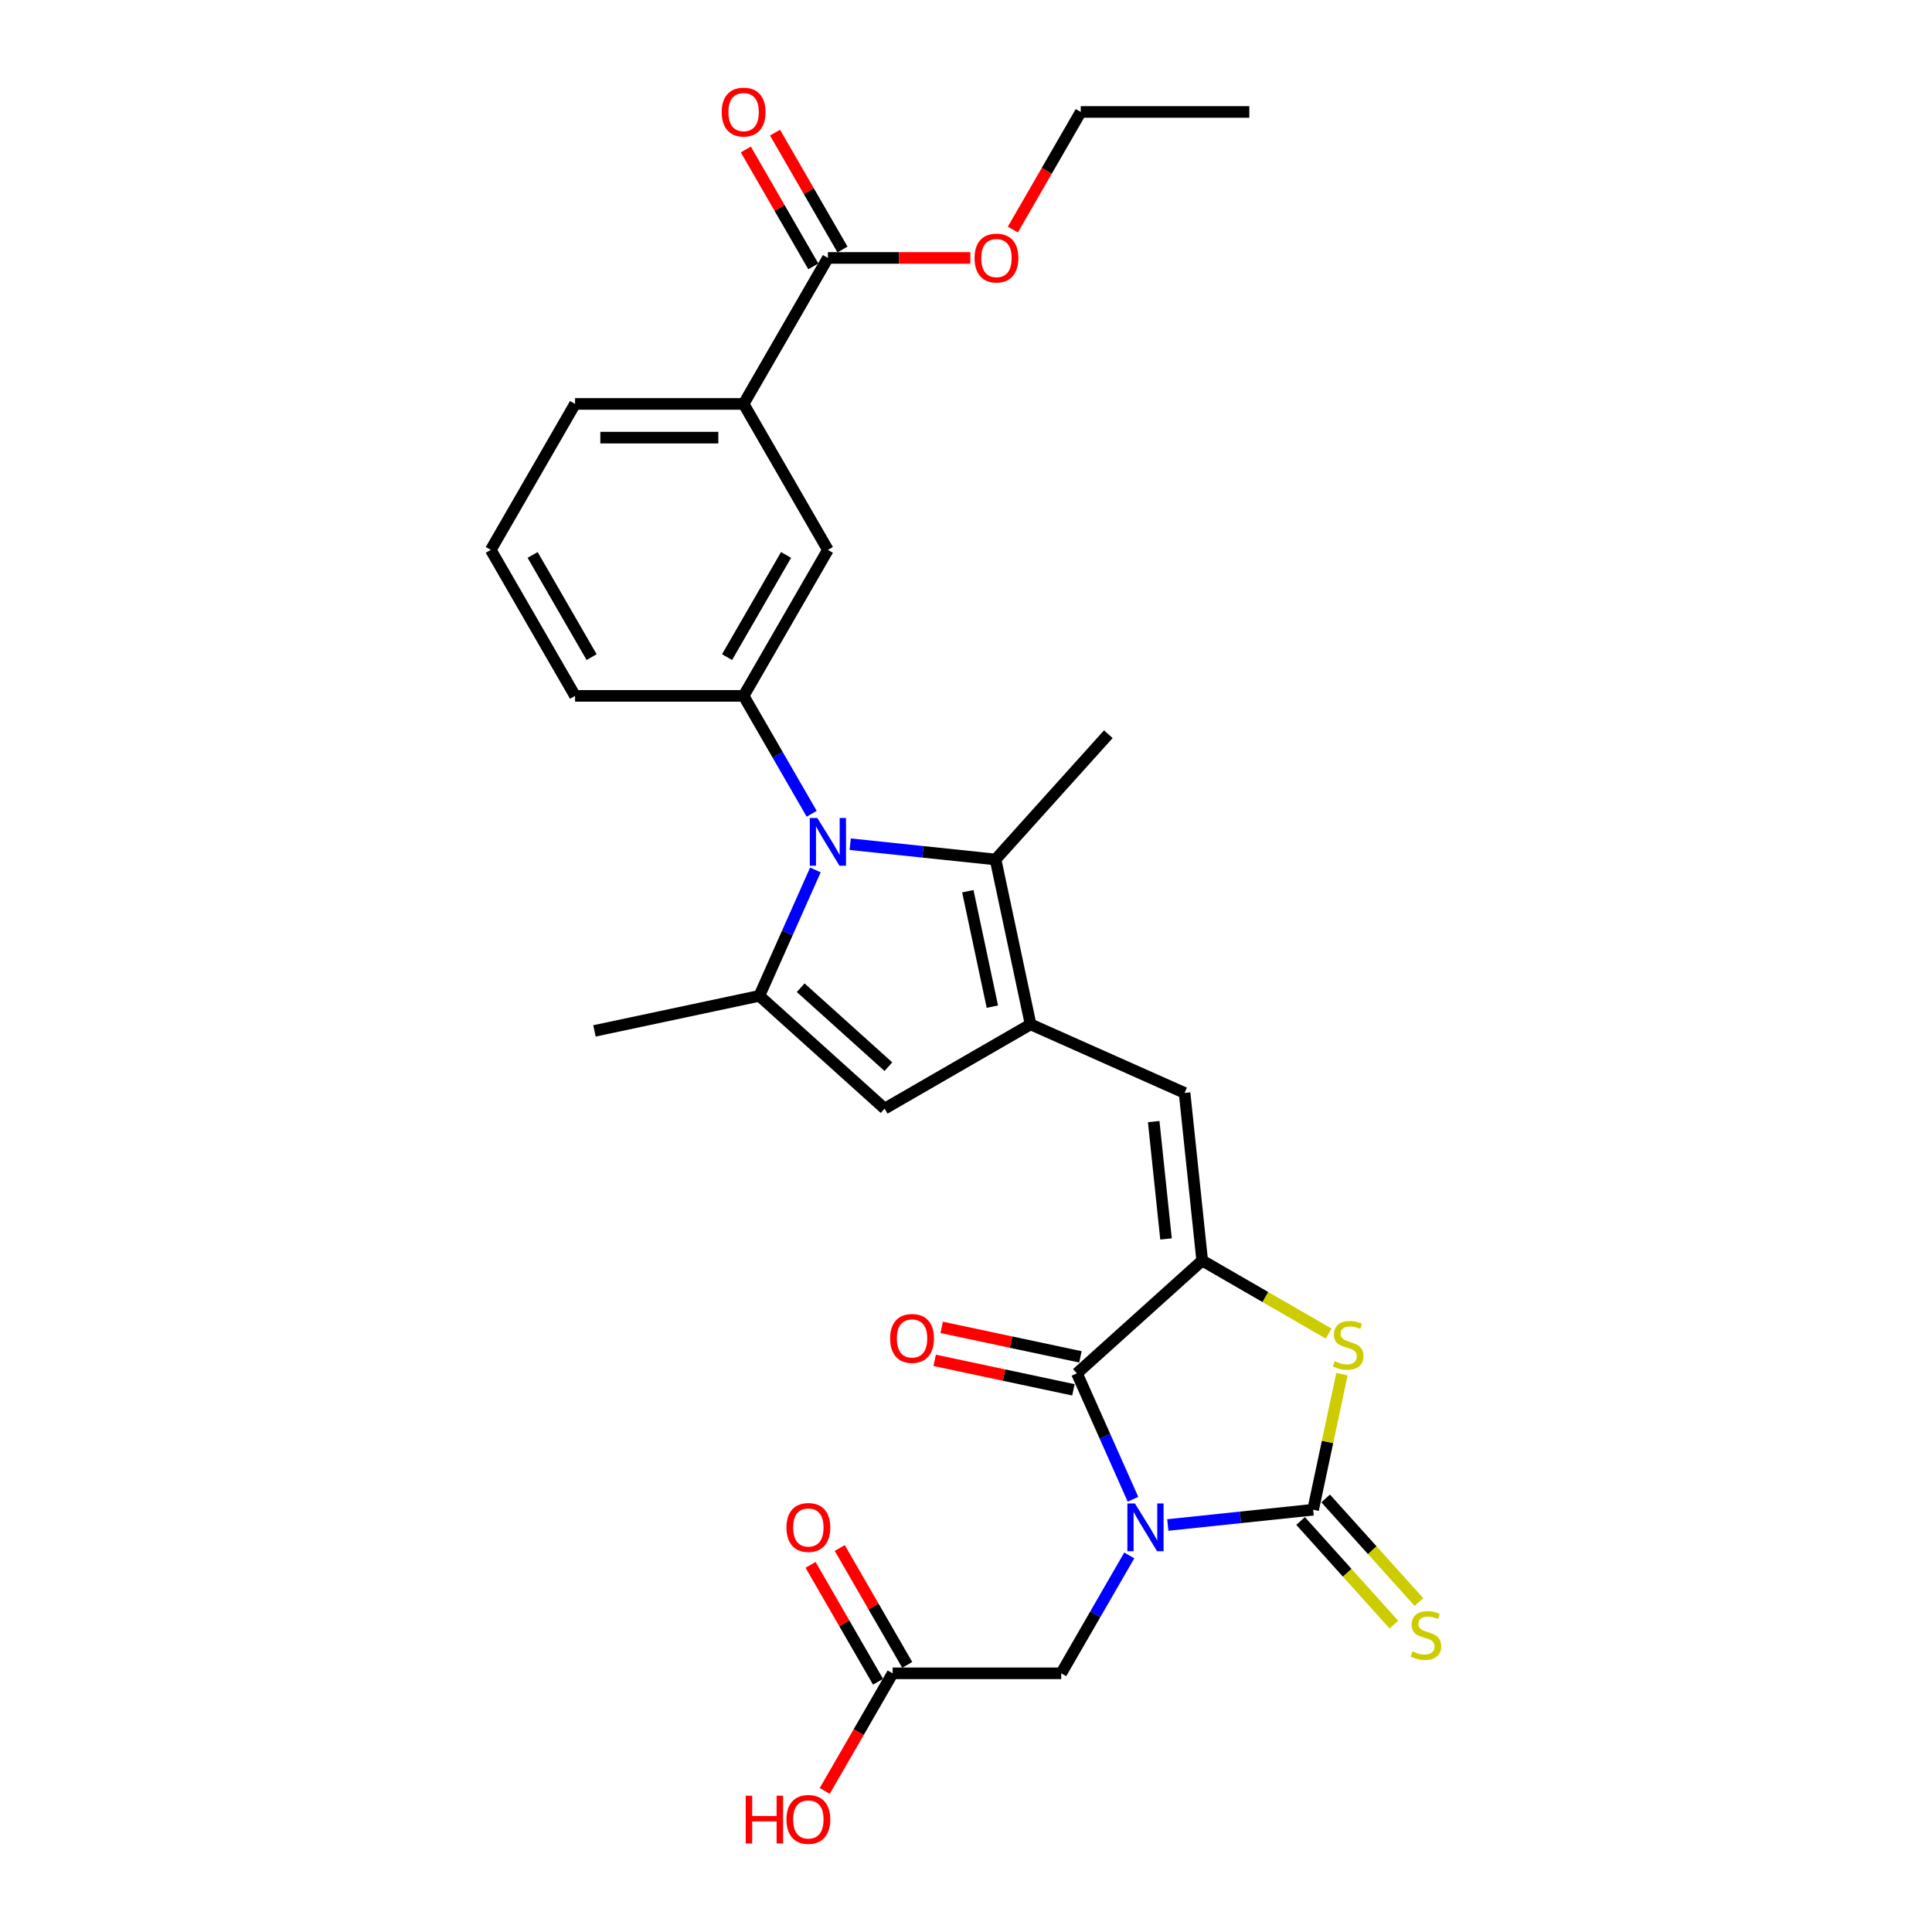 <?xml version='1.0' encoding='iso-8859-1'?>
<svg version='1.1' baseProfile='full'
              xmlns='http://www.w3.org/2000/svg'
                      xmlns:rdkit='http://www.rdkit.org/xml'
                      xmlns:xlink='http://www.w3.org/1999/xlink'
                  xml:space='preserve'
width='1000px' height='1000px' viewBox='0 0 1000 1000'>
<!-- END OF HEADER -->
<rect style='opacity:1.0;fill:#FFFFFF;stroke:none' width='1000' height='1000' x='0' y='0'> </rect>
<path class='bond-0' d='M 604.456,789.335 L 642.065,785.382' style='fill:none;fill-rule:evenodd;stroke:#0000FF;stroke-width:6px;stroke-linecap:butt;stroke-linejoin:miter;stroke-opacity:1' />
<path class='bond-0' d='M 642.065,785.382 L 679.674,781.429' style='fill:none;fill-rule:evenodd;stroke:#000000;stroke-width:6px;stroke-linecap:butt;stroke-linejoin:miter;stroke-opacity:1' />
<path class='bond-2' d='M 586.432,776.014 L 571.925,743.429' style='fill:none;fill-rule:evenodd;stroke:#0000FF;stroke-width:6px;stroke-linecap:butt;stroke-linejoin:miter;stroke-opacity:1' />
<path class='bond-2' d='M 571.925,743.429 L 557.417,710.844' style='fill:none;fill-rule:evenodd;stroke:#000000;stroke-width:6px;stroke-linecap:butt;stroke-linejoin:miter;stroke-opacity:1' />
<path class='bond-11' d='M 584.512,805.085 L 566.896,835.597' style='fill:none;fill-rule:evenodd;stroke:#0000FF;stroke-width:6px;stroke-linecap:butt;stroke-linejoin:miter;stroke-opacity:1' />
<path class='bond-11' d='M 566.896,835.597 L 549.28,866.108' style='fill:none;fill-rule:evenodd;stroke:#000000;stroke-width:6px;stroke-linecap:butt;stroke-linejoin:miter;stroke-opacity:1' />
<path class='bond-5' d='M 679.674,781.429 L 687.133,746.34' style='fill:none;fill-rule:evenodd;stroke:#000000;stroke-width:6px;stroke-linecap:butt;stroke-linejoin:miter;stroke-opacity:1' />
<path class='bond-5' d='M 687.133,746.34 L 694.591,711.251' style='fill:none;fill-rule:evenodd;stroke:#CCCC00;stroke-width:6px;stroke-linecap:butt;stroke-linejoin:miter;stroke-opacity:1' />
<path class='bond-14' d='M 673.19,787.267 L 697.329,814.076' style='fill:none;fill-rule:evenodd;stroke:#000000;stroke-width:6px;stroke-linecap:butt;stroke-linejoin:miter;stroke-opacity:1' />
<path class='bond-14' d='M 697.329,814.076 L 721.468,840.885' style='fill:none;fill-rule:evenodd;stroke:#CCCC00;stroke-width:6px;stroke-linecap:butt;stroke-linejoin:miter;stroke-opacity:1' />
<path class='bond-14' d='M 686.158,775.591 L 710.297,802.4' style='fill:none;fill-rule:evenodd;stroke:#000000;stroke-width:6px;stroke-linecap:butt;stroke-linejoin:miter;stroke-opacity:1' />
<path class='bond-14' d='M 710.297,802.4 L 734.435,829.208' style='fill:none;fill-rule:evenodd;stroke:#CCCC00;stroke-width:6px;stroke-linecap:butt;stroke-linejoin:miter;stroke-opacity:1' />
<path class='bond-1' d='M 440.071,436.959 L 477.681,440.912' style='fill:none;fill-rule:evenodd;stroke:#0000FF;stroke-width:6px;stroke-linecap:butt;stroke-linejoin:miter;stroke-opacity:1' />
<path class='bond-1' d='M 477.681,440.912 L 515.29,444.864' style='fill:none;fill-rule:evenodd;stroke:#000000;stroke-width:6px;stroke-linecap:butt;stroke-linejoin:miter;stroke-opacity:1' />
<path class='bond-10' d='M 420.127,421.209 L 402.511,390.697' style='fill:none;fill-rule:evenodd;stroke:#0000FF;stroke-width:6px;stroke-linecap:butt;stroke-linejoin:miter;stroke-opacity:1' />
<path class='bond-10' d='M 402.511,390.697 L 384.895,360.185' style='fill:none;fill-rule:evenodd;stroke:#000000;stroke-width:6px;stroke-linecap:butt;stroke-linejoin:miter;stroke-opacity:1' />
<path class='bond-30' d='M 422.048,450.28 L 407.54,482.865' style='fill:none;fill-rule:evenodd;stroke:#0000FF;stroke-width:6px;stroke-linecap:butt;stroke-linejoin:miter;stroke-opacity:1' />
<path class='bond-30' d='M 407.54,482.865 L 393.033,515.45' style='fill:none;fill-rule:evenodd;stroke:#000000;stroke-width:6px;stroke-linecap:butt;stroke-linejoin:miter;stroke-opacity:1' />
<path class='bond-3' d='M 557.417,710.844 L 622.255,652.463' style='fill:none;fill-rule:evenodd;stroke:#000000;stroke-width:6px;stroke-linecap:butt;stroke-linejoin:miter;stroke-opacity:1' />
<path class='bond-17' d='M 559.231,702.31 L 523.322,694.677' style='fill:none;fill-rule:evenodd;stroke:#000000;stroke-width:6px;stroke-linecap:butt;stroke-linejoin:miter;stroke-opacity:1' />
<path class='bond-17' d='M 523.322,694.677 L 487.413,687.044' style='fill:none;fill-rule:evenodd;stroke:#FF0000;stroke-width:6px;stroke-linecap:butt;stroke-linejoin:miter;stroke-opacity:1' />
<path class='bond-17' d='M 555.603,719.378 L 519.694,711.745' style='fill:none;fill-rule:evenodd;stroke:#000000;stroke-width:6px;stroke-linecap:butt;stroke-linejoin:miter;stroke-opacity:1' />
<path class='bond-17' d='M 519.694,711.745 L 483.785,704.113' style='fill:none;fill-rule:evenodd;stroke:#FF0000;stroke-width:6px;stroke-linecap:butt;stroke-linejoin:miter;stroke-opacity:1' />
<path class='bond-8' d='M 622.255,652.463 L 613.135,565.693' style='fill:none;fill-rule:evenodd;stroke:#000000;stroke-width:6px;stroke-linecap:butt;stroke-linejoin:miter;stroke-opacity:1' />
<path class='bond-8' d='M 603.533,641.272 L 597.149,580.533' style='fill:none;fill-rule:evenodd;stroke:#000000;stroke-width:6px;stroke-linecap:butt;stroke-linejoin:miter;stroke-opacity:1' />
<path class='bond-29' d='M 622.255,652.463 L 654.983,671.359' style='fill:none;fill-rule:evenodd;stroke:#000000;stroke-width:6px;stroke-linecap:butt;stroke-linejoin:miter;stroke-opacity:1' />
<path class='bond-29' d='M 654.983,671.359 L 687.711,690.254' style='fill:none;fill-rule:evenodd;stroke:#CCCC00;stroke-width:6px;stroke-linecap:butt;stroke-linejoin:miter;stroke-opacity:1' />
<path class='bond-4' d='M 533.43,530.206 L 613.135,565.693' style='fill:none;fill-rule:evenodd;stroke:#000000;stroke-width:6px;stroke-linecap:butt;stroke-linejoin:miter;stroke-opacity:1' />
<path class='bond-7' d='M 533.43,530.206 L 515.29,444.864' style='fill:none;fill-rule:evenodd;stroke:#000000;stroke-width:6px;stroke-linecap:butt;stroke-linejoin:miter;stroke-opacity:1' />
<path class='bond-7' d='M 513.641,521.033 L 500.943,461.294' style='fill:none;fill-rule:evenodd;stroke:#000000;stroke-width:6px;stroke-linecap:butt;stroke-linejoin:miter;stroke-opacity:1' />
<path class='bond-9' d='M 533.43,530.206 L 457.871,573.83' style='fill:none;fill-rule:evenodd;stroke:#000000;stroke-width:6px;stroke-linecap:butt;stroke-linejoin:miter;stroke-opacity:1' />
<path class='bond-6' d='M 393.033,515.45 L 457.871,573.83' style='fill:none;fill-rule:evenodd;stroke:#000000;stroke-width:6px;stroke-linecap:butt;stroke-linejoin:miter;stroke-opacity:1' />
<path class='bond-6' d='M 414.434,511.239 L 459.821,552.106' style='fill:none;fill-rule:evenodd;stroke:#000000;stroke-width:6px;stroke-linecap:butt;stroke-linejoin:miter;stroke-opacity:1' />
<path class='bond-21' d='M 393.033,515.45 L 307.691,533.59' style='fill:none;fill-rule:evenodd;stroke:#000000;stroke-width:6px;stroke-linecap:butt;stroke-linejoin:miter;stroke-opacity:1' />
<path class='bond-23' d='M 515.29,444.864 L 573.67,380.026' style='fill:none;fill-rule:evenodd;stroke:#000000;stroke-width:6px;stroke-linecap:butt;stroke-linejoin:miter;stroke-opacity:1' />
<path class='bond-13' d='M 384.895,360.185 L 428.52,284.626' style='fill:none;fill-rule:evenodd;stroke:#000000;stroke-width:6px;stroke-linecap:butt;stroke-linejoin:miter;stroke-opacity:1' />
<path class='bond-13' d='M 376.327,340.127 L 406.864,287.235' style='fill:none;fill-rule:evenodd;stroke:#000000;stroke-width:6px;stroke-linecap:butt;stroke-linejoin:miter;stroke-opacity:1' />
<path class='bond-24' d='M 384.895,360.185 L 297.647,360.185' style='fill:none;fill-rule:evenodd;stroke:#000000;stroke-width:6px;stroke-linecap:butt;stroke-linejoin:miter;stroke-opacity:1' />
<path class='bond-16' d='M 549.28,866.108 L 462.032,866.108' style='fill:none;fill-rule:evenodd;stroke:#000000;stroke-width:6px;stroke-linecap:butt;stroke-linejoin:miter;stroke-opacity:1' />
<path class='bond-12' d='M 428.52,133.508 L 384.895,209.067' style='fill:none;fill-rule:evenodd;stroke:#000000;stroke-width:6px;stroke-linecap:butt;stroke-linejoin:miter;stroke-opacity:1' />
<path class='bond-18' d='M 436.076,129.145 L 418.611,98.895' style='fill:none;fill-rule:evenodd;stroke:#000000;stroke-width:6px;stroke-linecap:butt;stroke-linejoin:miter;stroke-opacity:1' />
<path class='bond-18' d='M 418.611,98.895 L 401.146,68.645' style='fill:none;fill-rule:evenodd;stroke:#FF0000;stroke-width:6px;stroke-linecap:butt;stroke-linejoin:miter;stroke-opacity:1' />
<path class='bond-18' d='M 420.964,137.87 L 403.499,107.62' style='fill:none;fill-rule:evenodd;stroke:#000000;stroke-width:6px;stroke-linecap:butt;stroke-linejoin:miter;stroke-opacity:1' />
<path class='bond-18' d='M 403.499,107.62 L 386.034,77.37' style='fill:none;fill-rule:evenodd;stroke:#FF0000;stroke-width:6px;stroke-linecap:butt;stroke-linejoin:miter;stroke-opacity:1' />
<path class='bond-20' d='M 428.52,133.508 L 465.382,133.508' style='fill:none;fill-rule:evenodd;stroke:#000000;stroke-width:6px;stroke-linecap:butt;stroke-linejoin:miter;stroke-opacity:1' />
<path class='bond-20' d='M 465.382,133.508 L 502.244,133.508' style='fill:none;fill-rule:evenodd;stroke:#FF0000;stroke-width:6px;stroke-linecap:butt;stroke-linejoin:miter;stroke-opacity:1' />
<path class='bond-15' d='M 428.52,284.626 L 384.895,209.067' style='fill:none;fill-rule:evenodd;stroke:#000000;stroke-width:6px;stroke-linecap:butt;stroke-linejoin:miter;stroke-opacity:1' />
<path class='bond-31' d='M 384.895,209.067 L 297.647,209.067' style='fill:none;fill-rule:evenodd;stroke:#000000;stroke-width:6px;stroke-linecap:butt;stroke-linejoin:miter;stroke-opacity:1' />
<path class='bond-31' d='M 371.808,226.517 L 310.734,226.517' style='fill:none;fill-rule:evenodd;stroke:#000000;stroke-width:6px;stroke-linecap:butt;stroke-linejoin:miter;stroke-opacity:1' />
<path class='bond-19' d='M 469.588,861.746 L 452.123,831.496' style='fill:none;fill-rule:evenodd;stroke:#000000;stroke-width:6px;stroke-linecap:butt;stroke-linejoin:miter;stroke-opacity:1' />
<path class='bond-19' d='M 452.123,831.496 L 434.658,801.246' style='fill:none;fill-rule:evenodd;stroke:#FF0000;stroke-width:6px;stroke-linecap:butt;stroke-linejoin:miter;stroke-opacity:1' />
<path class='bond-19' d='M 454.476,870.471 L 437.011,840.221' style='fill:none;fill-rule:evenodd;stroke:#000000;stroke-width:6px;stroke-linecap:butt;stroke-linejoin:miter;stroke-opacity:1' />
<path class='bond-19' d='M 437.011,840.221 L 419.546,809.971' style='fill:none;fill-rule:evenodd;stroke:#FF0000;stroke-width:6px;stroke-linecap:butt;stroke-linejoin:miter;stroke-opacity:1' />
<path class='bond-22' d='M 462.032,866.108 L 444.456,896.55' style='fill:none;fill-rule:evenodd;stroke:#000000;stroke-width:6px;stroke-linecap:butt;stroke-linejoin:miter;stroke-opacity:1' />
<path class='bond-22' d='M 444.456,896.55 L 426.88,926.992' style='fill:none;fill-rule:evenodd;stroke:#FF0000;stroke-width:6px;stroke-linecap:butt;stroke-linejoin:miter;stroke-opacity:1' />
<path class='bond-27' d='M 524.241,118.833 L 541.816,88.391' style='fill:none;fill-rule:evenodd;stroke:#FF0000;stroke-width:6px;stroke-linecap:butt;stroke-linejoin:miter;stroke-opacity:1' />
<path class='bond-27' d='M 541.816,88.391 L 559.392,57.949' style='fill:none;fill-rule:evenodd;stroke:#000000;stroke-width:6px;stroke-linecap:butt;stroke-linejoin:miter;stroke-opacity:1' />
<path class='bond-26' d='M 297.647,360.185 L 254.023,284.626' style='fill:none;fill-rule:evenodd;stroke:#000000;stroke-width:6px;stroke-linecap:butt;stroke-linejoin:miter;stroke-opacity:1' />
<path class='bond-26' d='M 306.215,340.127 L 275.679,287.235' style='fill:none;fill-rule:evenodd;stroke:#000000;stroke-width:6px;stroke-linecap:butt;stroke-linejoin:miter;stroke-opacity:1' />
<path class='bond-25' d='M 297.647,209.067 L 254.023,284.626' style='fill:none;fill-rule:evenodd;stroke:#000000;stroke-width:6px;stroke-linecap:butt;stroke-linejoin:miter;stroke-opacity:1' />
<path class='bond-28' d='M 559.392,57.949 L 646.64,57.949' style='fill:none;fill-rule:evenodd;stroke:#000000;stroke-width:6px;stroke-linecap:butt;stroke-linejoin:miter;stroke-opacity:1' />
<path  class='atom-0' d='M 587.442 778.195
L 595.539 791.282
Q 596.342 792.573, 597.633 794.912
Q 598.924 797.25, 598.994 797.389
L 598.994 778.195
L 602.274 778.195
L 602.274 802.904
L 598.889 802.904
L 590.199 788.595
Q 589.187 786.92, 588.105 785
Q 587.058 783.081, 586.744 782.487
L 586.744 802.904
L 583.534 802.904
L 583.534 778.195
L 587.442 778.195
' fill='#0000FF'/>
<path  class='atom-2' d='M 423.058 423.39
L 431.155 436.477
Q 431.957 437.769, 433.248 440.107
Q 434.54 442.445, 434.61 442.585
L 434.61 423.39
L 437.89 423.39
L 437.89 448.099
L 434.505 448.099
L 425.815 433.79
Q 424.803 432.115, 423.721 430.196
Q 422.674 428.276, 422.36 427.683
L 422.36 448.099
L 419.149 448.099
L 419.149 423.39
L 423.058 423.39
' fill='#0000FF'/>
<path  class='atom-6' d='M 690.834 704.568
Q 691.114 704.673, 692.265 705.161
Q 693.417 705.65, 694.673 705.964
Q 695.965 706.243, 697.221 706.243
Q 699.559 706.243, 700.92 705.127
Q 702.281 703.975, 702.281 701.986
Q 702.281 700.625, 701.583 699.787
Q 700.92 698.949, 699.873 698.496
Q 698.826 698.042, 697.081 697.518
Q 694.883 696.855, 693.557 696.227
Q 692.265 695.599, 691.323 694.273
Q 690.416 692.947, 690.416 690.713
Q 690.416 687.607, 692.51 685.688
Q 694.638 683.768, 698.826 683.768
Q 701.688 683.768, 704.934 685.129
L 704.131 687.816
Q 701.165 686.595, 698.931 686.595
Q 696.523 686.595, 695.197 687.607
Q 693.871 688.584, 693.905 690.294
Q 693.905 691.62, 694.569 692.423
Q 695.267 693.226, 696.244 693.68
Q 697.256 694.133, 698.931 694.657
Q 701.165 695.355, 702.491 696.053
Q 703.817 696.751, 704.759 698.182
Q 705.736 699.578, 705.736 701.986
Q 705.736 705.406, 703.433 707.255
Q 701.165 709.07, 697.361 709.07
Q 695.162 709.07, 693.487 708.582
Q 691.846 708.128, 689.892 707.325
L 690.834 704.568
' fill='#CCCC00'/>
<path  class='atom-15' d='M 731.075 854.748
Q 731.354 854.853, 732.506 855.341
Q 733.657 855.83, 734.914 856.144
Q 736.205 856.423, 737.461 856.423
Q 739.8 856.423, 741.161 855.306
Q 742.522 854.155, 742.522 852.165
Q 742.522 850.804, 741.824 849.967
Q 741.161 849.129, 740.114 848.675
Q 739.067 848.222, 737.322 847.698
Q 735.123 847.035, 733.797 846.407
Q 732.506 845.779, 731.563 844.453
Q 730.656 843.126, 730.656 840.893
Q 730.656 837.787, 732.75 835.867
Q 734.879 833.948, 739.067 833.948
Q 741.929 833.948, 745.174 835.309
L 744.372 837.996
Q 741.405 836.775, 739.172 836.775
Q 736.763 836.775, 735.437 837.787
Q 734.111 838.764, 734.146 840.474
Q 734.146 841.8, 734.809 842.603
Q 735.507 843.406, 736.484 843.859
Q 737.496 844.313, 739.172 844.836
Q 741.405 845.534, 742.731 846.232
Q 744.057 846.93, 745 848.361
Q 745.977 849.757, 745.977 852.165
Q 745.977 855.585, 743.674 857.435
Q 741.405 859.25, 737.601 859.25
Q 735.402 859.25, 733.727 858.761
Q 732.087 858.308, 730.133 857.505
L 731.075 854.748
' fill='#CCCC00'/>
<path  class='atom-18' d='M 460.733 692.774
Q 460.733 686.841, 463.665 683.526
Q 466.596 680.21, 472.075 680.21
Q 477.554 680.21, 480.486 683.526
Q 483.418 686.841, 483.418 692.774
Q 483.418 698.777, 480.451 702.197
Q 477.485 705.582, 472.075 705.582
Q 466.631 705.582, 463.665 702.197
Q 460.733 698.811, 460.733 692.774
M 472.075 702.79
Q 475.844 702.79, 477.869 700.277
Q 479.928 697.73, 479.928 692.774
Q 479.928 687.923, 477.869 685.48
Q 475.844 683.002, 472.075 683.002
Q 468.306 683.002, 466.247 685.445
Q 464.223 687.888, 464.223 692.774
Q 464.223 697.764, 466.247 700.277
Q 468.306 702.79, 472.075 702.79
' fill='#FF0000'/>
<path  class='atom-19' d='M 373.553 58.018
Q 373.553 52.085, 376.485 48.77
Q 379.416 45.455, 384.895 45.455
Q 390.375 45.455, 393.306 48.77
Q 396.238 52.085, 396.238 58.018
Q 396.238 64.021, 393.271 67.441
Q 390.305 70.826, 384.895 70.826
Q 379.451 70.826, 376.485 67.441
Q 373.553 64.056, 373.553 58.018
M 384.895 68.034
Q 388.665 68.034, 390.689 65.522
Q 392.748 62.974, 392.748 58.018
Q 392.748 53.167, 390.689 50.724
Q 388.665 48.246, 384.895 48.246
Q 381.126 48.246, 379.067 50.689
Q 377.043 53.132, 377.043 58.018
Q 377.043 63.009, 379.067 65.522
Q 381.126 68.034, 384.895 68.034
' fill='#FF0000'/>
<path  class='atom-20' d='M 407.065 790.619
Q 407.065 784.686, 409.997 781.371
Q 412.928 778.055, 418.407 778.055
Q 423.887 778.055, 426.818 781.371
Q 429.75 784.686, 429.75 790.619
Q 429.75 796.622, 426.783 800.042
Q 423.817 803.427, 418.407 803.427
Q 412.963 803.427, 409.997 800.042
Q 407.065 796.657, 407.065 790.619
M 418.407 800.635
Q 422.177 800.635, 424.201 798.122
Q 426.26 795.575, 426.26 790.619
Q 426.26 785.768, 424.201 783.325
Q 422.177 780.847, 418.407 780.847
Q 414.638 780.847, 412.579 783.29
Q 410.555 785.733, 410.555 790.619
Q 410.555 795.61, 412.579 798.122
Q 414.638 800.635, 418.407 800.635
' fill='#FF0000'/>
<path  class='atom-21' d='M 504.426 133.577
Q 504.426 127.645, 507.357 124.329
Q 510.289 121.014, 515.768 121.014
Q 521.247 121.014, 524.179 124.329
Q 527.11 127.645, 527.11 133.577
Q 527.11 139.58, 524.144 143
Q 521.177 146.386, 515.768 146.386
Q 510.324 146.386, 507.357 143
Q 504.426 139.615, 504.426 133.577
M 515.768 143.594
Q 519.537 143.594, 521.561 141.081
Q 523.62 138.533, 523.62 133.577
Q 523.62 128.726, 521.561 126.284
Q 519.537 123.806, 515.768 123.806
Q 511.999 123.806, 509.94 126.249
Q 507.916 128.692, 507.916 133.577
Q 507.916 138.568, 509.94 141.081
Q 511.999 143.594, 515.768 143.594
' fill='#FF0000'/>
<path  class='atom-23' d='M 385.986 929.453
L 389.336 929.453
L 389.336 939.958
L 401.97 939.958
L 401.97 929.453
L 405.32 929.453
L 405.32 954.162
L 401.97 954.162
L 401.97 942.749
L 389.336 942.749
L 389.336 954.162
L 385.986 954.162
L 385.986 929.453
' fill='#FF0000'/>
<path  class='atom-23' d='M 407.065 941.737
Q 407.065 935.805, 409.997 932.489
Q 412.928 929.174, 418.407 929.174
Q 423.887 929.174, 426.818 932.489
Q 429.75 935.805, 429.75 941.737
Q 429.75 947.74, 426.783 951.16
Q 423.817 954.545, 418.407 954.545
Q 412.963 954.545, 409.997 951.16
Q 407.065 947.775, 407.065 941.737
M 418.407 951.754
Q 422.177 951.754, 424.201 949.241
Q 426.26 946.693, 426.26 941.737
Q 426.26 936.886, 424.201 934.443
Q 422.177 931.966, 418.407 931.966
Q 414.638 931.966, 412.579 934.409
Q 410.555 936.852, 410.555 941.737
Q 410.555 946.728, 412.579 949.241
Q 414.638 951.754, 418.407 951.754
' fill='#FF0000'/>
</svg>
